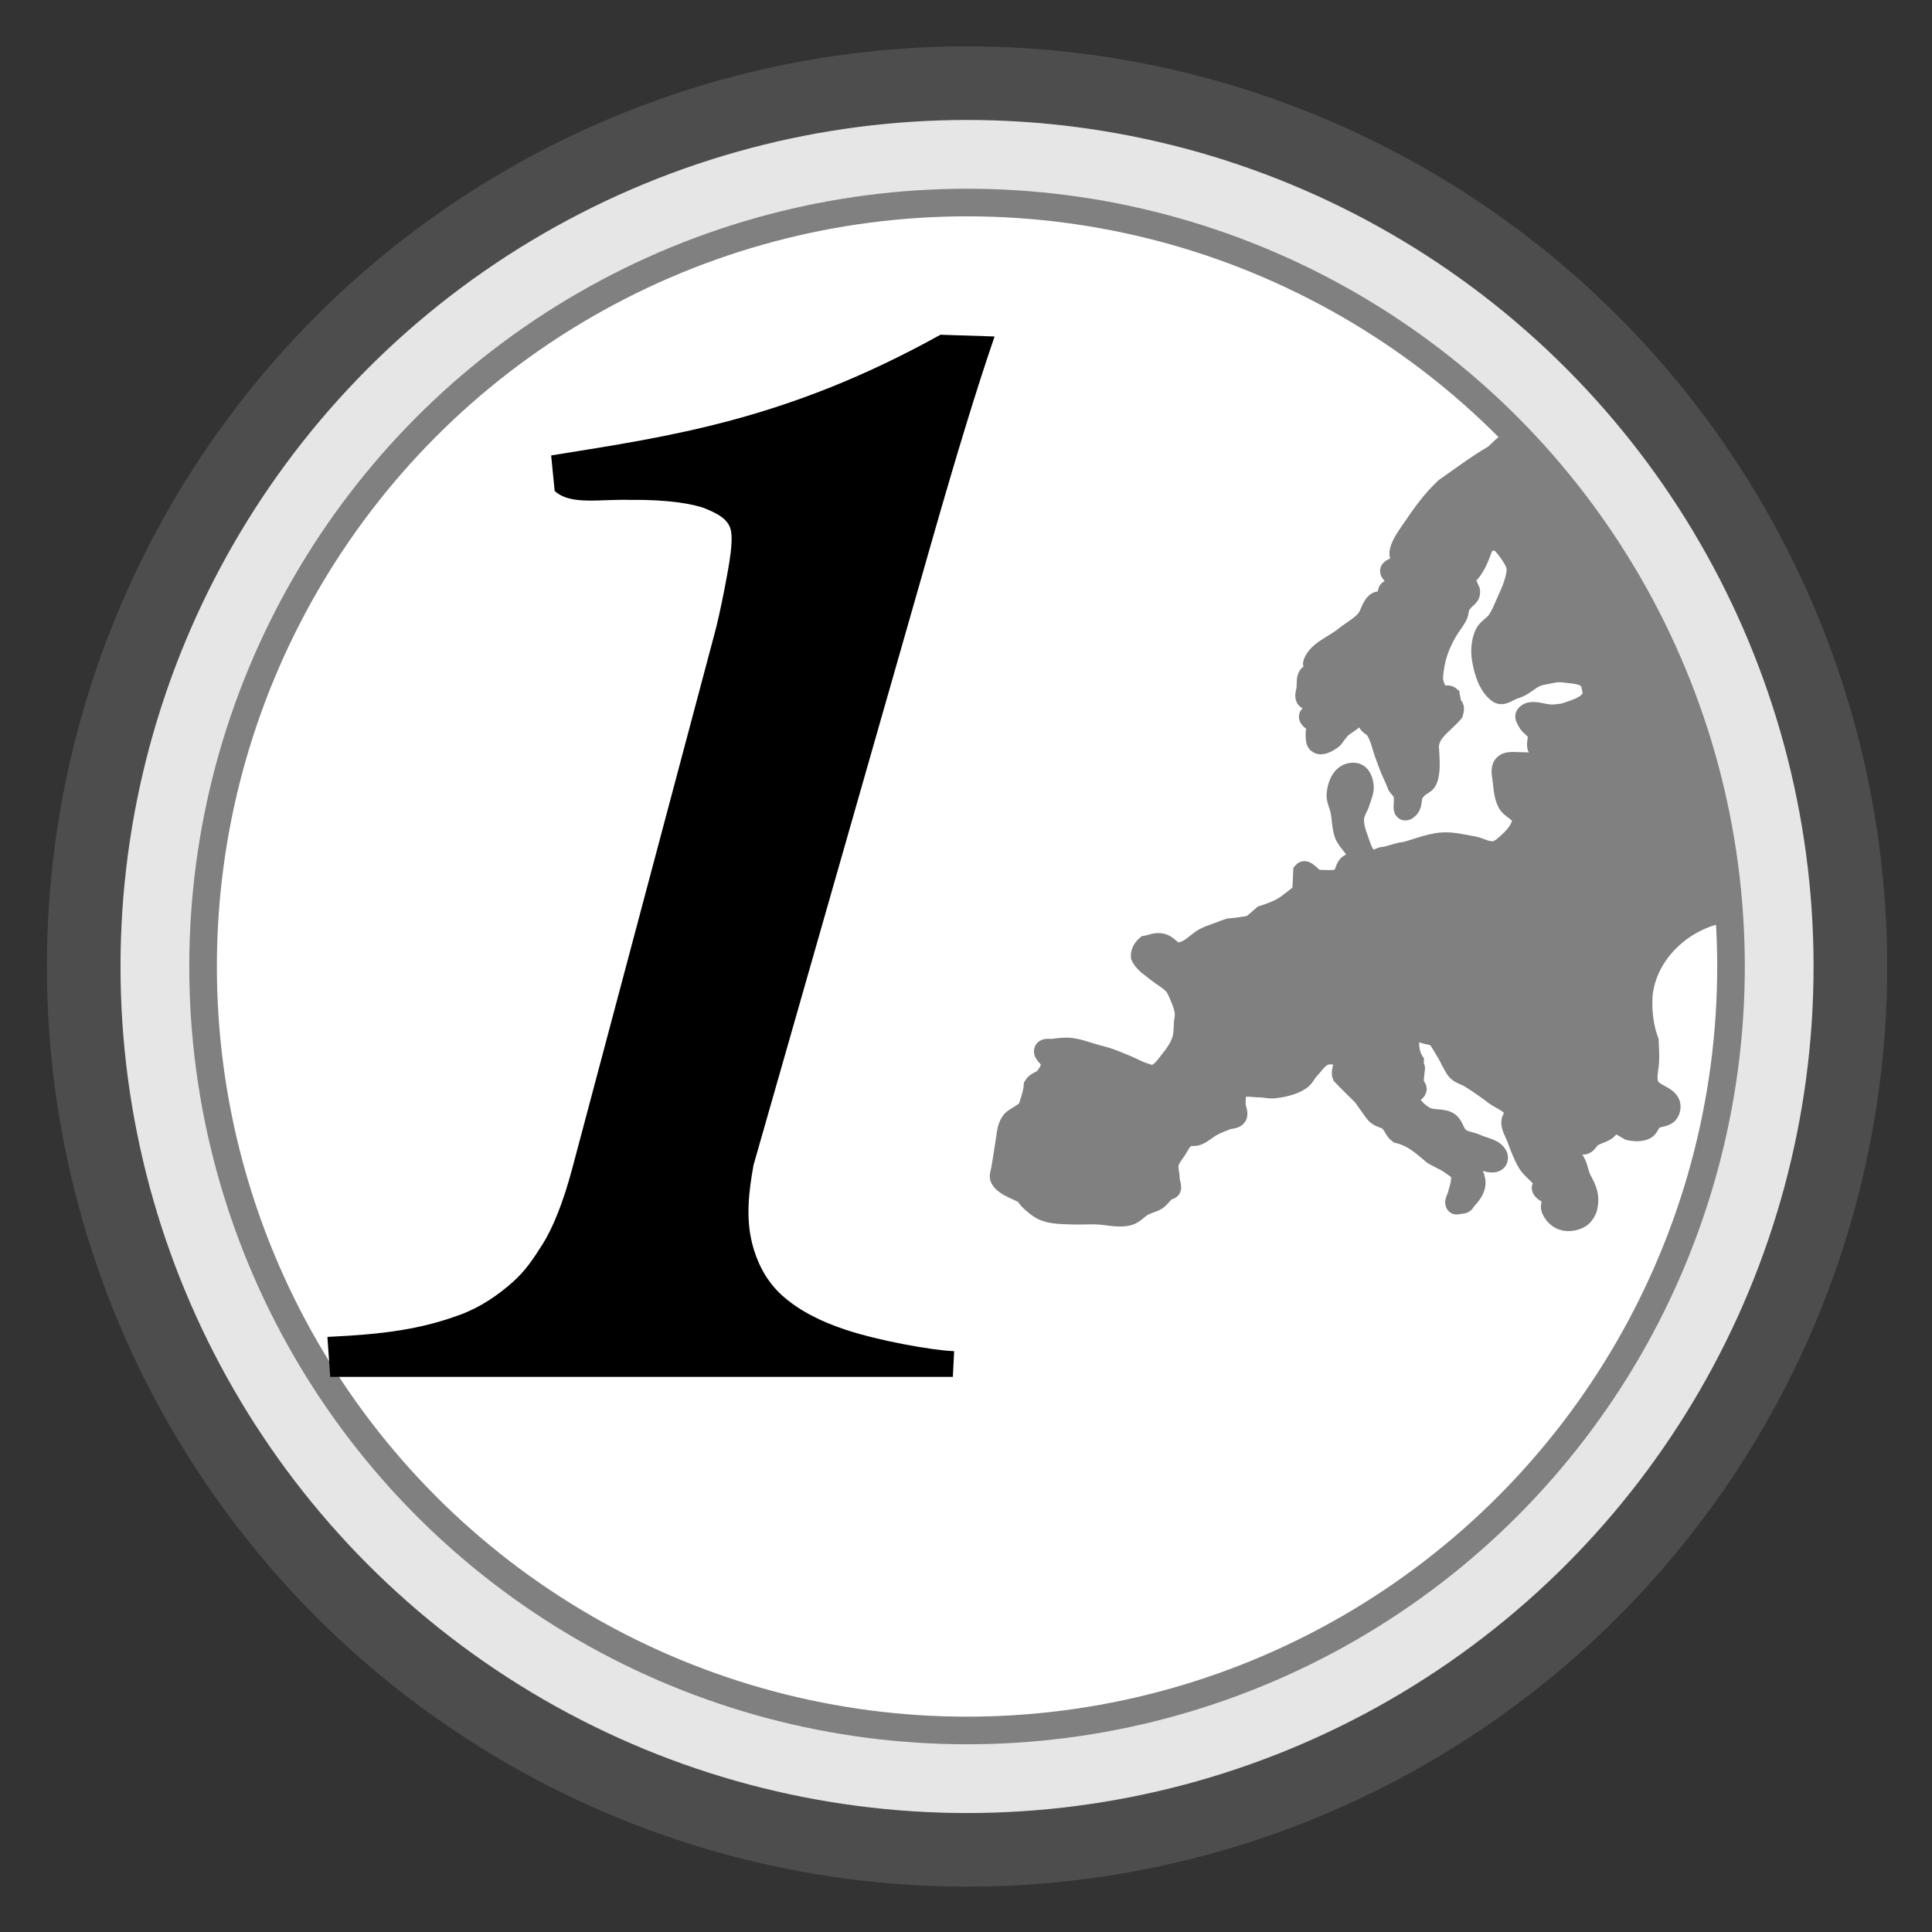 <?xml version="1.0" encoding="UTF-8" standalone="no"?>
<!-- Created with Inkscape (http://www.inkscape.org/) -->

<svg
   xmlns:dc="http://purl.org/dc/elements/1.1/"
   xmlns:cc="http://creativecommons.org/ns#"
   xmlns:rdf="http://www.w3.org/1999/02/22-rdf-syntax-ns#"
   xmlns:svg="http://www.w3.org/2000/svg"
   xmlns="http://www.w3.org/2000/svg"
   xmlns:sodipodi="http://sodipodi.sourceforge.net/DTD/sodipodi-0.dtd"
   xmlns:inkscape="http://www.inkscape.org/namespaces/inkscape"
   width="21mm"
   height="21mm"
   viewBox="0 0 21 21"
   version="1.1"
   id="svg26577"
   inkscape:version="0.92.2 2405546, 2018-03-11"
   sodipodi:docname="1euro.svg">
  <rect x="0" y="0" width="21" height="21" fill="#333333" stroke="none"/>
  <title
     id="title27173">simple 1 euro</title>
  <defs
     id="defs26571" />
  <sodipodi:namedview
     id="base"
     pagecolor="#ffffff"
     bordercolor="#666666"
     borderopacity="1.0"
     inkscape:pageopacity="0.0"
     inkscape:pageshadow="2"
     inkscape:zoom="0.35"
     inkscape:cx="144.14882"
     inkscape:cy="203.94254"
     inkscape:document-units="mm"
     inkscape:current-layer="layer1"
     showgrid="false"
     fit-margin-top="0.5"
     fit-margin-right="0.5"
     fit-margin-bottom="0.5"
     fit-margin-left="0.5"
     inkscape:window-width="965"
     inkscape:window-height="438"
     inkscape:window-x="1287"
     inkscape:window-y="278"
     inkscape:window-maximized="0" />
  <g
     inkscape:label="Ebene 1"
     inkscape:groupmode="layer"
     id="layer1"
     transform="translate(138.303,-181.793)">
    <g
       id="g894"
       transform="matrix(0.865,0,0,0.865,-203.122,156.516)"
       style="stroke-width:1.156">
      <circle
         r="11.1"
         cy="41.367"
         cx="87.087"
         id="path815-7"
         style="fill:#e6e6e6;fill-opacity:1;stroke:#4d4d4d;stroke-width:0.925;stroke-linecap:round;stroke-miterlimit:4;stroke-dasharray:none;stroke-dashoffset:0;stroke-opacity:1" />
      <circle
         r="9.6"
         cy="41.367"
         cx="87.087"
         id="path815-3-5"
         style="fill:#ffffff;fill-opacity:1;stroke:#808080;stroke-width:0.347;stroke-linecap:round;stroke-miterlimit:4;stroke-dasharray:none;stroke-dashoffset:0;stroke-opacity:1" />
      <path
         sodipodi:nodetypes="cccccccccccccccccccccccccccccccccccccccscccccccccccccccccccccccccccccccccccccccccccccccccccccccccccsscccccccccccccccccccccscccccccccscsccccccccccccccccccccccccccccccscccccccccccccccccccccccscccccccccccccccccccccccccccccccccccccccccccccccccccccsssscc"
         id="path4129-3"
         d="m 93.997,34.711 c -0.121,0.045 -0.196,0.124 -0.29,0.215 -0.224,0.129 -0.43,0.287 -0.623,0.421 -0.161,0.151 -0.292,0.333 -0.415,0.516 -0.06,0.089 -0.129,0.178 -0.156,0.282 -0.014,0.052 0.025,0.114 0,0.162 -0.022,0.043 -0.108,0.037 -0.12,0.084 -0.008,0.033 0.048,0.06 0.048,0.09 0.101,0.122 -0.056,0.127 -0.072,0.162 -0.02,0.046 0.014,0.107 0.018,0.132 -0.03,0.04 -0.106,-0.024 -0.15,0 -0.081,0.045 -0.088,0.166 -0.15,0.234 -0.077,0.084 -0.181,0.138 -0.27,0.21 -0.132,0.107 -0.33,0.171 -0.39,0.33 -0.015,0.04 0.04,0.09 0.018,0.126 -0.013,0.021 -0.055,0.005 -0.072,0.024 -0.037,0.043 -0.025,0.111 -0.03,0.168 -0.004,0.048 -0.034,0.11 0,0.144 0.035,0.035 0.118,-0.039 0.15,0 0.012,0.014 -0.007,0.036 -0.012,0.054 -0.008,0.03 -0.014,0.063 -0.03,0.09 -0.007,0.012 -0.019,0.021 -0.03,0.03 -0.015,0.013 -0.044,0.017 -0.048,0.036 -0.004,0.023 0.017,0.046 0.036,0.06 0.02,0.015 0.059,-0.003 0.072,0.018 0.026,0.039 -0.026,0.091 -0.024,0.138 0.002,0.048 -0.006,0.115 0.036,0.138 0.056,0.032 0.132,-0.018 0.187,-0.054 0.024,-0.016 0.036,-0.044 0.054,-0.066 0.02,-0.024 0.037,-0.05 0.06,-0.072 0.049,-0.048 0.118,-0.074 0.162,-0.126 0.038,-0.045 0.025,-0.159 0.084,-0.156 0.041,0.002 0.034,0.075 0.048,0.114 0.012,0.032 0.012,0.068 0.03,0.096 0.022,0.035 0.067,0.05 0.09,0.084 0.062,0.092 0.081,0.208 0.12,0.312 0.02,0.054 0.039,0.109 0.06,0.162 0.028,0.071 0.078,0.168 0.09,0.21 0.012,0.042 0.063,0.07 0.078,0.114 0.018,0.055 0.006,0.15 0.006,0.174 0,0.024 0.007,0.043 0.024,0.048 0.027,0.008 0.055,-0.02 0.072,-0.042 0.037,-0.048 0.02,-0.12 0.048,-0.174 0.013,-0.025 0.034,-0.046 0.054,-0.066 0.033,-0.032 0.082,-0.047 0.108,-0.084 0.023,-0.033 0.03,-0.075 0.036,-0.114 0.014,-0.093 0.004,-0.188 0,-0.282 -0.029,-0.214 0.167,-0.311 0.301,-0.469 0.009,-0.028 0.02,-0.067 0,-0.09 -0.009,-0.011 -0.034,0.005 -0.042,-0.006 -0.007,-0.01 0.004,-0.024 0.006,-0.036 0.017,-0.031 -0.004,-0.067 -0.006,-0.09 -0.032,-0.028 -0.091,0.005 -0.126,-0.018 -0.035,-0.023 -0.051,-0.069 -0.066,-0.108 -0.012,-0.032 -0.018,-0.067 -0.018,-0.102 0.017,-0.27 0.109,-0.488 0.264,-0.702 0.018,-0.027 0.036,-0.054 0.048,-0.084 0.013,-0.032 0.01,-0.07 0.024,-0.102 0.011,-0.025 0.031,-0.045 0.048,-0.066 0.025,-0.031 0.066,-0.052 0.078,-0.09 0.007,-0.023 0.005,-0.051 -0.006,-0.072 -0.047,-0.015 -0.03,-0.078 -0.042,-0.108 0.004,-0.027 0.022,-0.05 0.036,-0.072 0.107,-0.115 0.146,-0.27 0.198,-0.396 0.17,-0.037 0.177,-0.016 0.282,0.12 0.037,0.057 0.082,0.114 0.096,0.18 0.01,0.047 -0.001,0.097 -0.012,0.144 -0.025,0.109 -0.075,0.21 -0.12,0.312 -0.032,0.074 -0.062,0.15 -0.108,0.216 -0.043,0.063 -0.124,0.099 -0.156,0.168 -0.045,0.099 -0.054,0.217 -0.036,0.324 0.026,0.157 0.078,0.335 0.204,0.432 0.068,0.052 0.145,-0.029 0.227,-0.052 0.079,-0.023 0.137,-0.072 0.205,-0.118 0.084,-0.058 0.177,-0.059 0.276,-0.082 0.051,-0.011 0.104,-0.007 0.156,0 0.09,0.012 0.195,0.013 0.264,0.072 0.03,0.026 0.04,0.069 0.048,0.108 0.008,0.039 0.02,0.086 0,0.12 -0.06,0.104 -0.199,0.14 -0.313,0.18 -0.05,0.017 -0.104,0.019 -0.156,0.024 -0.12,0.011 -0.288,-0.084 -0.36,0.012 -0.02,0.026 0.009,0.067 0.024,0.096 0.028,0.056 0.099,0.086 0.12,0.144 0.019,0.053 -0.012,0.108 0,0.168 0.012,0.06 0.068,0.044 0.096,0.072 0.057,0.056 0.18,0.12 0.144,0.192 -0.016,0.032 -0.073,0.008 -0.108,0 -0.043,-0.01 -0.077,-0.047 -0.12,-0.06 -0.066,-0.02 -0.136,-0.026 -0.204,-0.024 -0.077,0.001 -0.177,-0.021 -0.228,0.036 -0.051,0.057 -0.019,0.152 -0.012,0.228 0.008,0.09 0.018,0.184 0.06,0.264 0.041,0.078 0.157,0.108 0.18,0.192 0.01,0.036 -0.008,0.075 -0.024,0.108 -0.033,0.069 -0.087,0.128 -0.144,0.18 -0.05,0.045 -0.102,0.097 -0.168,0.108 -0.089,0.016 -0.175,-0.044 -0.264,-0.06 -0.131,-0.023 -0.263,-0.057 -0.396,-0.048 -0.165,0.01 -0.432,0.12 -0.48,0.12 -0.048,0 -0.204,0.06 -0.252,0.06 -0.048,0 -0.107,0.057 -0.157,0.036 -0.094,-0.04 -0.12,-0.169 -0.156,-0.264 -0.03,-0.08 -0.055,-0.167 -0.048,-0.252 0.006,-0.068 0.053,-0.127 0.072,-0.192 0.021,-0.071 0.058,-0.143 0.048,-0.216 -0.008,-0.059 -0.031,-0.129 -0.084,-0.156 -0.05,-0.026 -0.123,-0.01 -0.168,0.024 -0.07,0.053 -0.099,0.153 -0.108,0.241 -0.007,0.073 0.034,0.144 0.048,0.216 0.019,0.096 0.018,0.196 0.048,0.288 0.036,0.111 0.186,0.2 0.156,0.312 -0.011,0.042 -0.079,0.04 -0.108,0.072 -0.044,0.047 -0.042,0.134 -0.096,0.168 -0.092,0.025 -0.189,0.014 -0.276,0.012 -0.07,-0.016 -0.145,-0.15 -0.192,-0.096 l -0.012,0.264 c -0.088,0.064 -0.168,0.14 -0.264,0.192 -0.056,0.03 -0.136,0.061 -0.227,0.09 l -0.144,0.124 c -0.337,0.058 -0.214,0.014 -0.337,0.058 -0.001,7.93e-4 -0.003,0.002 -0.006,0.003 -0.068,0.027 -0.182,0.062 -0.247,0.097 -0.081,0.044 -0.144,0.119 -0.228,0.156 -0.034,0.015 -0.072,0.03 -0.108,0.024 -0.069,-0.011 -0.112,-0.09 -0.18,-0.108 -0.078,-0.026 -0.153,0.014 -0.216,0.024 -0.041,0.034 -0.075,0.09 -0.072,0.144 0.038,0.092 0.138,0.148 0.204,0.204 0.071,0.057 0.156,0.099 0.216,0.168 0.021,0.024 0.035,0.055 0.048,0.084 0.036,0.081 0.073,0.164 0.084,0.252 0.006,0.052 -0.012,0.108 -0.012,0.156 0,0.048 -0.003,0.131 -0.024,0.192 -0.03,0.088 -0.085,0.167 -0.144,0.24 -0.055,0.068 -0.108,0.155 -0.192,0.18 -0.043,0.013 -0.089,-0.011 -0.132,-0.024 -0.067,-0.02 -0.127,-0.057 -0.192,-0.084 -0.08,-0.033 -0.159,-0.068 -0.24,-0.096 -0.055,-0.019 -0.112,-0.033 -0.168,-0.048 -0.108,-0.029 -0.213,-0.073 -0.325,-0.084 -0.072,-0.007 -0.144,0.003 -0.216,0.012 -0.041,0.005 -0.102,-0.013 -0.12,0.024 -0.028,0.056 0.082,0.105 0.084,0.168 0.002,0.061 -0.034,0.12 -0.072,0.168 -0.037,0.047 -0.114,0.056 -0.144,0.108 -0.006,0.1 -0.046,0.204 -0.072,0.288 -0.017,0.026 -0.047,0.041 -0.072,0.06 -0.047,0.037 -0.111,0.058 -0.144,0.108 -0.055,0.082 -0.053,0.191 -0.072,0.288 -0.014,0.101 -0.033,0.209 -0.048,0.301 -0.006,0.044 -0.031,0.092 -0.012,0.132 0.056,0.117 0.3,0.168 0.324,0.216 0.024,0.048 0.111,0.124 0.18,0.168 0.036,0.023 0.078,0.038 0.12,0.048 0.082,0.02 0.168,0.02 0.252,0.024 0.108,0.005 0.216,-0.001 0.324,0 0.144,0.002 0.294,0.051 0.432,0.012 0.069,-0.02 0.116,-0.086 0.18,-0.12 0.054,-0.029 0.116,-0.04 0.168,-0.072 0.058,-0.036 0.097,-0.12 0.157,-0.132 0.06,-0.012 0.011,-0.096 0.012,-0.144 6.61e-4,-0.064 -0.026,-0.13 -0.012,-0.192 0.015,-0.063 0.06,-0.114 0.096,-0.168 0.036,-0.055 0.064,-0.122 0.12,-0.156 0.042,-0.025 0.084,-1.4e-4 0.144,-0.024 0.06,-0.024 0.125,-0.085 0.192,-0.12 0.054,-0.028 0.111,-0.049 0.168,-0.072 0.044,-0.017 0.106,-0.009 0.132,-0.048 0.031,-0.047 -0.016,-0.112 -0.012,-0.168 0.004,-0.057 -0.007,-0.13 0.036,-0.168 0.063,-0.056 0.168,-0.022 0.252,-0.024 0.064,-0.001 0.129,0.02 0.192,0.012 0.117,-0.015 0.239,-0.041 0.336,-0.108 0.047,-0.032 0.069,-0.091 0.108,-0.132 0.063,-0.065 0.116,-0.159 0.204,-0.18 0.064,-0.016 0.152,-0.004 0.192,0.048 0.042,0.054 -0.026,0.141 0,0.204 0.081,0.086 0.171,0.172 0.252,0.252 0.035,0.041 0.063,0.089 0.096,0.132 0.031,0.041 0.056,0.088 0.096,0.12 0.042,0.034 0.103,0.038 0.144,0.072 0.051,0.042 0.067,0.117 0.12,0.156 0.184,0.044 0.296,0.15 0.432,0.264 0.068,0.046 0.149,0.072 0.216,0.12 0.048,0.035 0.108,0.066 0.132,0.12 0.014,0.033 0.004,0.072 0,0.108 -0.006,0.049 -0.025,0.096 -0.036,0.144 -0.009,0.044 -0.053,0.098 -0.024,0.132 0.015,0.018 0.048,0 0.072,0 0.06,0 0.061,-0.035 0.084,-0.06 0.048,-0.051 0.095,-0.111 0.108,-0.18 0.009,-0.048 -0.002,-0.101 -0.024,-0.144 -0.016,-0.03 -0.058,-0.041 -0.072,-0.072 -0.019,-0.04 -0.036,-0.095 -0.012,-0.132 0.014,-0.021 0.047,-0.028 0.072,-0.024 0.029,0.004 0.045,0.038 0.072,0.048 0.072,0.026 0.168,0.071 0.229,0.024 0.022,-0.017 0.024,-0.059 0.012,-0.084 -0.045,-0.09 -0.173,-0.102 -0.264,-0.144 -0.07,-0.033 -0.156,-0.036 -0.216,-0.084 -0.061,-0.048 -0.068,-0.148 -0.132,-0.192 -0.085,-0.058 -0.211,-0.022 -0.301,-0.072 -0.079,-0.044 -0.149,-0.112 -0.192,-0.192 -0.039,-0.072 0.126,-0.098 0.085,-0.169 -0.065,0.067 -0.005,-0.292 -0.008,-0.297 -0.15,-0.194 -0.042,-0.447 -0.042,-0.447 0.044,-0.077 0.078,0.052 0.12,0.072 0.058,0.026 0.131,0.02 0.18,0.06 0,0 0.119,0.18 0.168,0.288 0.027,0.044 0.046,0.096 0.084,0.132 0.043,0.04 0.106,0.053 0.156,0.084 0.108,0.066 0.211,0.14 0.312,0.216 0.082,0.061 0.207,0.095 0.24,0.192 0.016,0.047 -0.038,0.095 -0.036,0.144 0.003,0.072 0.047,0.137 0.072,0.204 0.019,0.052 0.037,0.105 0.06,0.156 0.025,0.057 0.049,0.116 0.084,0.168 0.054,0.08 0.18,0.168 0.192,0.216 0.012,0.048 -0.031,0.056 -0.024,0.084 0.014,0.055 0.099,0.068 0.12,0.12 0.018,0.044 -0.018,0.1 0,0.144 0.026,0.063 0.08,0.122 0.144,0.144 0.072,0.026 0.161,0.013 0.228,-0.024 0.045,-0.025 0.076,-0.073 0.096,-0.12 0.043,-0.161 -10e-4,-0.257 -0.072,-0.384 -0.027,-0.057 -0.037,-0.121 -0.06,-0.18 -0.021,-0.053 -0.067,-0.099 -0.072,-0.156 -0.005,-0.053 -0.013,-0.135 0.036,-0.156 0.043,-0.018 0.074,0.076 0.12,0.072 0.048,-0.005 0.068,-0.069 0.108,-0.096 0.059,-0.04 0.138,-0.05 0.192,-0.096 0.026,-0.022 0.027,-0.074 0.06,-0.084 0.074,0.011 0.146,0.064 0.204,0.096 0.07,0.016 0.152,0.021 0.216,-0.012 0.046,-0.023 0.055,-0.089 0.096,-0.12 0.056,-0.043 0.149,-0.029 0.192,-0.084 0.028,-0.035 0.039,-0.09 0.024,-0.132 -0.039,-0.11 -0.216,-0.122 -0.264,-0.228 -0.04,-0.087 -0.006,-0.192 0,-0.288 0.005,-0.086 0.001,-0.178 -0.004,-0.271 -0.059,-0.156 -0.088,-0.343 -0.078,-0.557 0.045,-0.555 0.549,-0.99 1.072,-1.05 -0.018,-0.3 -0.061,-0.681 -0.104,-0.978 -0.079,-0.549 -0.26,-1.066 -0.419,-1.548 -0.145,-0.441 -0.383,-0.885 -0.569,-1.301 -0.168,-0.375 -0.599,-0.923 -0.865,-1.248 -0.375,-0.458 -0.338,-0.436 -0.71,-0.913 z"
         style="display:inline;fill:#808080;fill-opacity:1;stroke:#808080;stroke-width:0.231;stroke-linecap:butt;stroke-linejoin:miter;stroke-miterlimit:4;stroke-dasharray:none;stroke-opacity:1"
         inkscape:connector-curvature="0" />
      <g
         id="text3047"
         style="font-style:normal;font-variant:normal;font-weight:normal;font-stretch:normal;font-size:584.824px;line-height:125%;font-family:'Comic Sans MS';-inkscape-font-specification:'Comic Sans MS';letter-spacing:0px;word-spacing:0px;display:inline;fill:#000000;fill-opacity:1;stroke:#000000;stroke-width:1.264;stroke-miterlimit:4;stroke-dasharray:none"
         transform="matrix(0.026,0,-0.008,0.028,94.929,33.805)">
        <path
           sodipodi:nodetypes="caasccccaacscszscccccsc"
           inkscape:connector-curvature="0"
           id="path3058"
           style="font-weight:bold;font-family:Cambria;-inkscape-font-specification:'Cambria Bold';fill:#000000;fill-opacity:1;stroke:#000000;stroke-width:1.348;stroke-miterlimit:4;stroke-dasharray:none"
           d="m -294.963,359.207 c 1.362,12.136 3.553,23.892 10.259,35.504 4.569,7.913 11.164,15.908 19.71,22.046 10.805,7.76 24.309,13.166 37.373,16.866 18.117,5.131 44.815,9.283 55.459,9.732 l 2.585,10.21 h -299.599 l -6.362,-16.634 c 24.933,-1.123 43.138,-3.201 60.873,-10.152 8.534,-3.345 15.348,-8.731 20.745,-14.728 4.486,-4.985 6.703,-10.275 9.287,-17.237 2.583,-6.962 4.21,-18.239 3.877,-34.024 l -5.056,-239.186 c 1.7e-4,-4 -0.543,-12.7 -1.443,-21.593 -1.171,-11.574 -2.231,-20.538 -4.916,-25.76 -2.685,-5.222 -8.483,-7.806 -15.71,-10.291 -5.958,-2.049 -19.502,-4.219 -37.482,-3.952 -14.906,-0.496 -28.065,2.511 -37.585,-3.813 l -6.195,-14.949 c 54.253,-8.514 108.153,-15.768 170.723,-54.023 l 25.501,0.755 c -1.349,21.56 -2.025,51.429 -2.027,89.607 z" />
      </g>
    </g>
  </g>
</svg>
